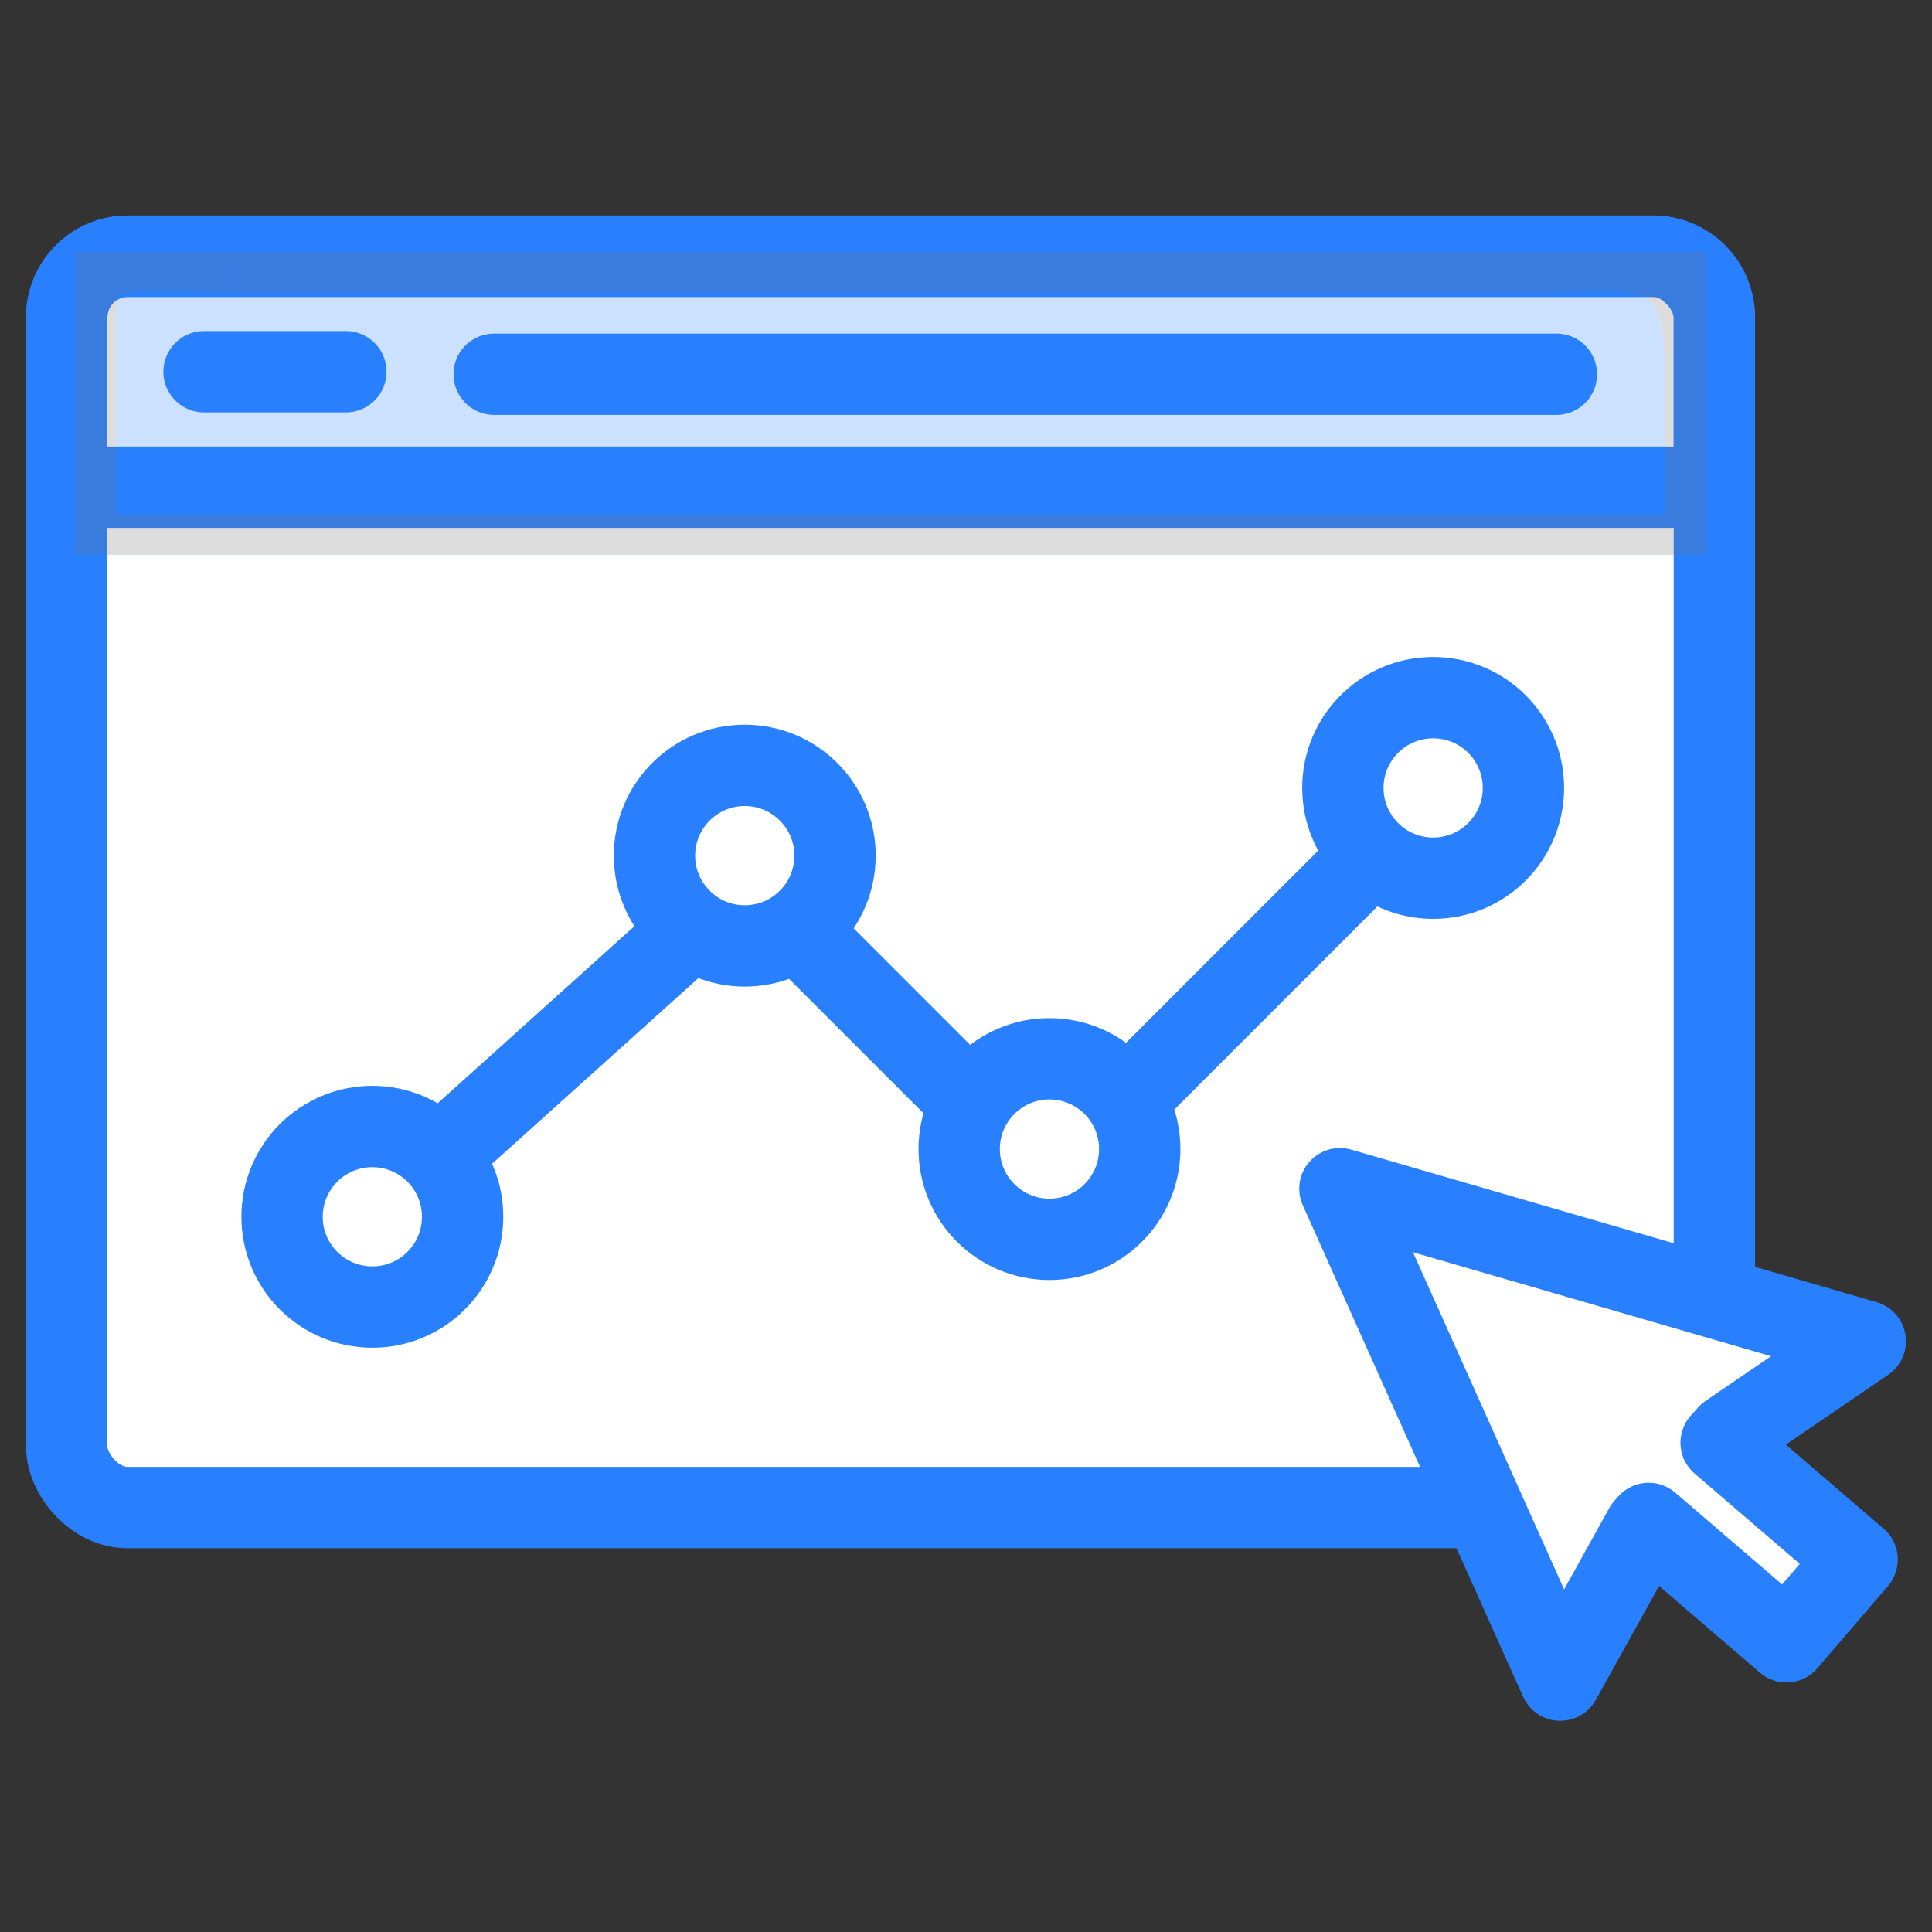 <svg xmlns="http://www.w3.org/2000/svg" xmlns:xlink="http://www.w3.org/1999/xlink" width="95" height="95" viewBox="0 0 95 95">
  <rect x="0" y="0" width="95" height="95" fill="#333333" stroke="none"/>
  <defs>
    <clipPath id="clip-path">
      <rect id="Rectangle_7831" data-name="Rectangle 7831" width="95" height="95" transform="translate(-8996.5 -14143.701)" fill="none" stroke="#707070" stroke-width="1"/>
    </clipPath>
    <clipPath id="clip-path-2">
      <rect id="Rectangle_7835" data-name="Rectangle 7835" width="80.174" height="14.887" fill="none" stroke="#707070" stroke-width="4"/>
    </clipPath>
  </defs>
  <g id="branded_web_apps_icon" data-name="branded web apps icon" transform="translate(8996.5 14143.701)" clip-path="url(#clip-path)">
    <g id="Group_8655" data-name="Group 8655" transform="translate(-10657.178 -15204.065)">
      <rect id="Rectangle_7833" data-name="Rectangle 7833" width="81.018" height="61.531" rx="3" transform="translate(1663.959 1072.963)" fill="#fff" stroke="#2980ff" stroke-width="4"/>
      <path id="Rectangle_7834" data-name="Rectangle 7834" d="M3,0H78.018a3,3,0,0,1,3,3v8.36a0,0,0,0,1,0,0H0a0,0,0,0,1,0,0V3A3,3,0,0,1,3,0Z" transform="translate(1663.959 1072.963)" fill="none" stroke="#2980ff" stroke-width="4"/>
      <g id="Group_8341" data-name="Group 8341" transform="translate(1664.381 1072.749)" opacity="0.24">
        <g id="Group_8340" data-name="Group 8340">
          <g id="Group_8653" data-name="Group 8653">
            <g id="Group_8652" data-name="Group 8652" clip-path="url(#clip-path-2)">
              <g id="Group_8339" data-name="Group 8339" transform="translate(-0.015 -0.081)">
                <path id="Path_26521" data-name="Path 26521" d="M1671.935,1072.757h64.977c5.041-.26,7.6-.26,7.6,5.911v8.975h-80.174v-8.975c-.079-6.171-.079-6.171,7.6-5.911" transform="translate(-1664.326 -1072.676)" fill="#2980ff" stroke="#707070" stroke-width="4"/>
              </g>
            </g>
          </g>
        </g>
      </g>
      <line id="Line_1119" data-name="Line 1119" x2="6.973" transform="translate(1670.712 1078.643)" fill="none" stroke="#2980ff" stroke-linecap="round" stroke-linejoin="round" stroke-width="4"/>
      <line id="Line_1120" data-name="Line 1120" x2="52.231" transform="translate(1684.977 1078.767)" fill="none" stroke="#2980ff" stroke-linecap="round" stroke-linejoin="round" stroke-width="4"/>
      <path id="Path_26877" data-name="Path 26877" d="M1739.48,1126.338l6.72-4.583-25.831-7.5,10.832,24.165,4.166-7.5.184-.205,6.775,5.819,3.474-4.045-6.687-5.744Z" transform="translate(6.196 4.559)" fill="#fff" stroke="#2980ff" stroke-linecap="round" stroke-linejoin="round" stroke-width="4"/>
      <g id="Group_8654" data-name="Group 8654" transform="translate(1674.548 1094.669)">
        <path id="Path_26878" data-name="Path 26878" d="M1677.5,1117.506l18.431-16.588,14.745,14.745,18.431-18.431" transform="translate(-1673.061 -1091.98)" fill="none" stroke="#2980ff" stroke-linecap="round" stroke-linejoin="round" stroke-width="4"/>
        <circle id="Ellipse_947" data-name="Ellipse 947" cx="4.439" cy="4.439" r="4.439" transform="translate(0 21.087)" fill="#fff" stroke="#2980ff" stroke-linecap="round" stroke-linejoin="round" stroke-width="4"/>
        <circle id="Ellipse_948" data-name="Ellipse 948" cx="4.439" cy="4.439" r="4.439" transform="translate(18.312 3.329)" fill="#fff" stroke="#2980ff" stroke-linecap="round" stroke-linejoin="round" stroke-width="4"/>
        <circle id="Ellipse_949" data-name="Ellipse 949" cx="4.439" cy="4.439" r="4.439" transform="translate(33.295 17.757)" fill="#fff" stroke="#2980ff" stroke-linecap="round" stroke-linejoin="round" stroke-width="4"/>
        <circle id="Ellipse_950" data-name="Ellipse 950" cx="4.439" cy="4.439" r="4.439" transform="translate(52.162)" fill="#fff" stroke="#2980ff" stroke-linecap="round" stroke-linejoin="round" stroke-width="4"/>
      </g>
    </g>
  </g>
</svg>
